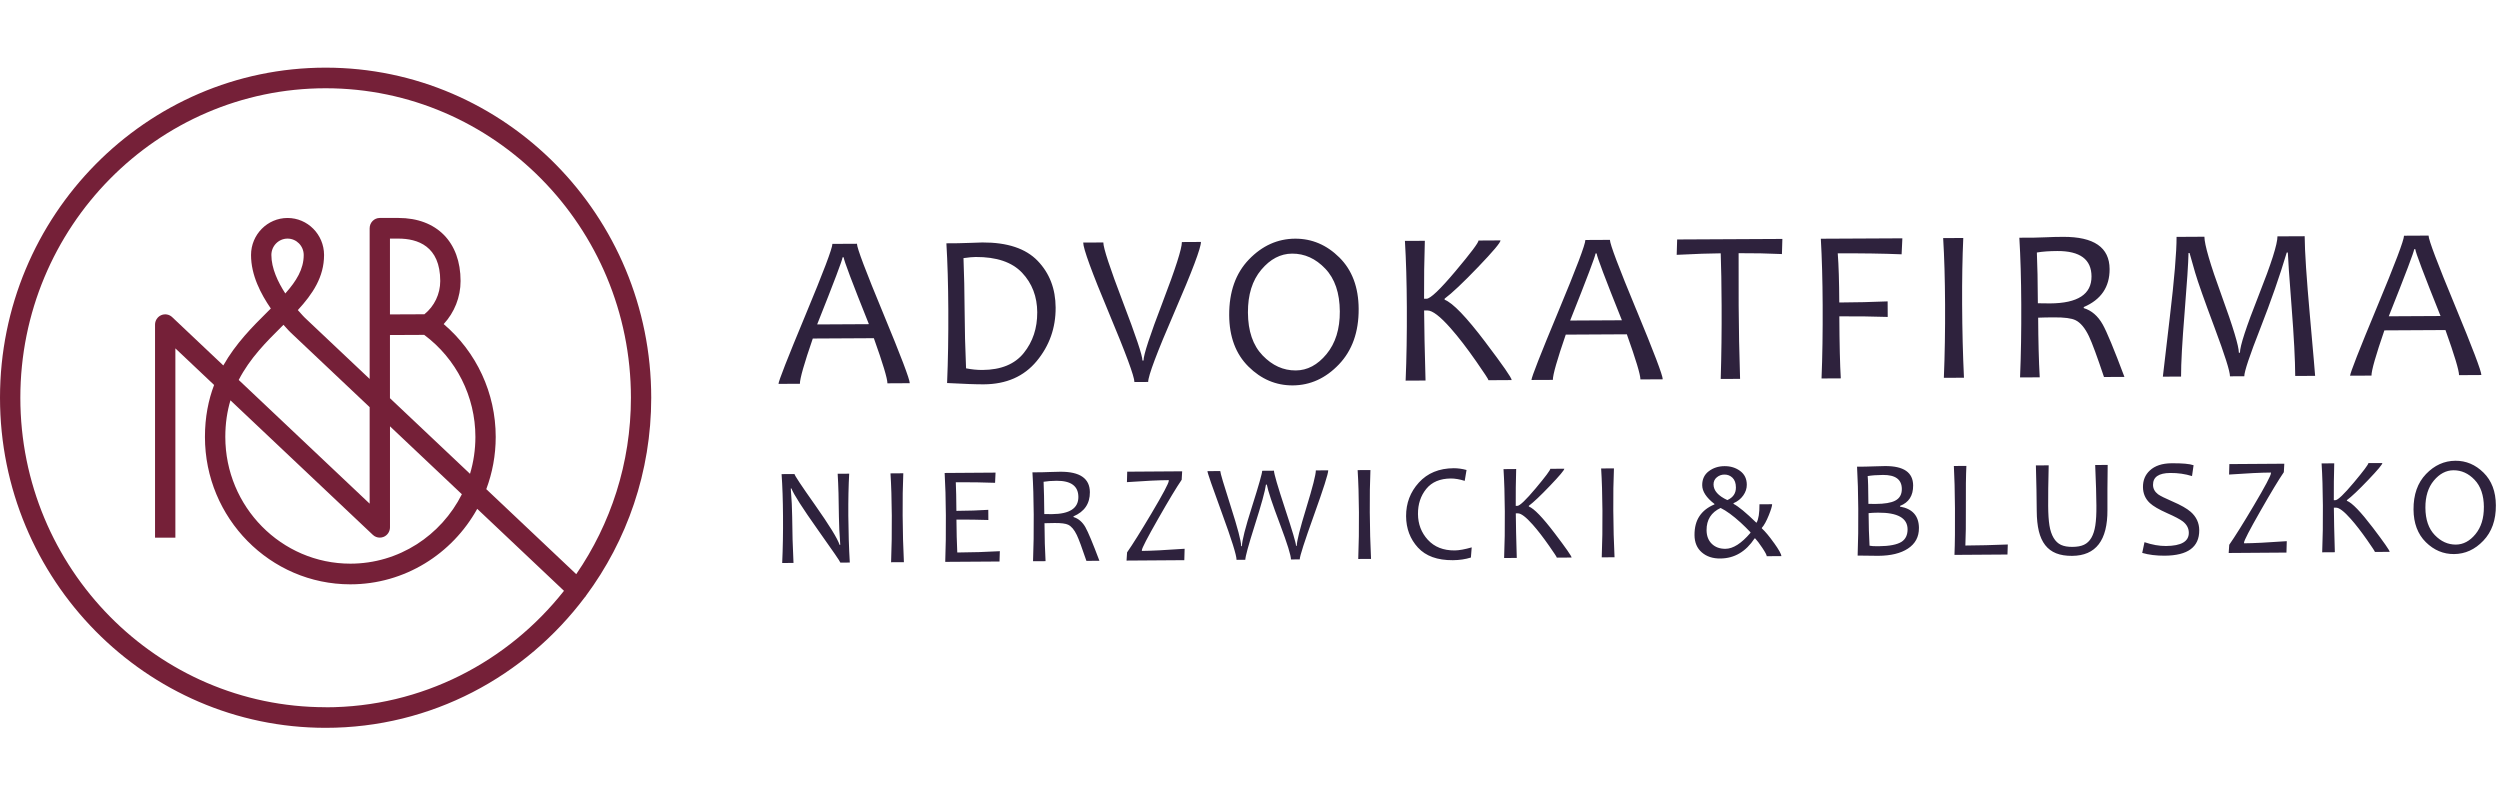 <svg width="220" height="70" viewBox="0 0 220 70" fill="none" xmlns="http://www.w3.org/2000/svg">
<g clip-path="url(#clip0_2103_756)">
<path d="M74.652 45.395C74.663 46.833 74.705 48.202 74.782 49.504L73.952 49.511C73.952 49.442 73.297 48.487 71.988 46.646C70.62 44.714 69.839 43.494 69.647 42.984H69.588C69.665 43.95 69.707 44.776 69.711 45.466C69.72 46.811 69.76 48.169 69.828 49.538L68.833 49.544C68.892 48.244 68.916 46.873 68.905 45.435C68.897 44.021 68.855 42.784 68.78 41.722L69.918 41.715C69.918 41.829 70.522 42.737 71.727 44.442C72.988 46.236 73.708 47.403 73.883 47.948H73.943C73.868 46.971 73.831 46.143 73.824 45.462C73.813 43.981 73.778 42.724 73.715 41.691L74.729 41.684C74.67 42.746 74.643 43.983 74.652 45.397V45.395ZM79.49 41.648L78.363 41.657C78.429 42.715 78.469 43.952 78.478 45.368C78.489 46.811 78.466 48.18 78.416 49.477L79.543 49.471C79.479 48.182 79.442 46.811 79.433 45.361C79.424 43.979 79.442 42.741 79.49 41.648ZM84.167 45.724C85.162 45.718 86.1 45.731 86.976 45.76L86.969 44.865C86.148 44.918 85.213 44.95 84.163 44.956C84.156 43.899 84.139 43.062 84.11 42.439C85.327 42.43 86.48 42.445 87.567 42.488L87.608 41.59L83.129 41.622C83.192 42.688 83.227 43.923 83.236 45.335C83.247 46.833 83.227 48.202 83.181 49.444L87.957 49.413L87.986 48.505C86.8 48.574 85.553 48.611 84.24 48.62C84.198 47.719 84.174 46.755 84.167 45.727V45.724ZM95.525 46.414C95.753 46.813 96.162 47.792 96.748 49.348L95.604 49.357C95.217 48.211 94.936 47.452 94.758 47.08C94.534 46.612 94.28 46.314 94.001 46.178C93.779 46.074 93.382 46.02 92.808 46.025C92.472 46.027 92.174 46.034 91.915 46.043C91.923 47.336 91.954 48.449 92.009 49.382L90.907 49.388C90.957 48.146 90.977 46.775 90.968 45.279C90.959 43.87 90.92 42.632 90.854 41.566L91.691 41.559C91.868 41.559 92.093 41.55 92.365 41.537C92.637 41.524 92.951 41.515 93.3 41.513C95.031 41.501 95.9 42.1 95.909 43.309C95.916 44.315 95.435 45.025 94.466 45.439V45.499C94.901 45.629 95.255 45.934 95.527 46.412L95.525 46.414ZM94.897 43.727C94.89 42.775 94.251 42.301 92.98 42.309C92.525 42.314 92.145 42.341 91.836 42.396C91.868 43.093 91.888 44.039 91.897 45.237C92.134 45.243 92.36 45.246 92.578 45.243C94.13 45.232 94.903 44.727 94.897 43.727ZM100.485 48.416C100.485 48.249 100.966 47.32 101.93 45.631C102.857 44.006 103.542 42.868 103.988 42.22L104.03 41.475L99.194 41.508L99.17 42.428C100.758 42.316 101.983 42.256 102.851 42.252V42.318C102.851 42.51 102.348 43.463 101.335 45.17C100.395 46.753 99.677 47.901 99.183 48.609L99.135 49.331L104.219 49.295L104.247 48.291C102.556 48.411 101.302 48.474 100.485 48.48V48.413V48.416ZM114.955 44.691C114.393 46.523 114.114 47.634 114.116 48.028H114.05C114.05 47.797 113.725 46.704 113.079 44.747C112.434 42.79 112.111 41.684 112.109 41.421L111.072 41.428C111.072 41.644 110.776 42.69 110.181 44.567C109.583 46.443 109.289 47.608 109.291 48.059H109.225C109.221 47.632 108.914 46.463 108.303 44.558C107.693 42.652 107.385 41.615 107.383 41.452L106.256 41.461C106.256 41.611 106.685 42.846 107.535 45.168C108.387 47.492 108.813 48.856 108.817 49.266L109.588 49.259C109.588 48.988 109.86 47.986 110.409 46.256C110.998 44.411 111.329 43.207 111.404 42.646H111.481C111.575 43.173 111.966 44.349 112.656 46.176C113.288 47.859 113.604 48.879 113.606 49.233L114.377 49.226C114.377 48.957 114.794 47.657 115.631 45.326C116.47 42.993 116.887 41.679 116.885 41.388L115.794 41.395C115.796 41.76 115.517 42.857 114.955 44.689V44.691ZM120.598 41.363L119.472 41.37C119.538 42.428 119.577 43.665 119.586 45.081C119.597 46.523 119.575 47.892 119.525 49.19L120.651 49.184C120.587 47.895 120.55 46.526 120.541 45.077C120.532 43.694 120.55 42.456 120.598 41.363ZM125.651 47.505C125.078 46.877 124.788 46.12 124.782 45.235C124.775 44.366 125.019 43.63 125.509 43.024C125.998 42.419 126.721 42.114 127.678 42.107C128.034 42.107 128.44 42.174 128.895 42.316L129.055 41.359C128.66 41.252 128.284 41.203 127.929 41.203C126.639 41.212 125.618 41.633 124.861 42.465C124.103 43.298 123.73 44.284 123.736 45.426C123.743 46.517 124.092 47.434 124.779 48.186C125.469 48.937 126.492 49.306 127.852 49.297C128.425 49.293 128.954 49.215 129.439 49.063L129.51 48.169C128.899 48.344 128.401 48.434 128.019 48.438C127.015 48.445 126.227 48.133 125.653 47.505H125.651ZM134.536 44.571V44.511C134.945 44.208 135.568 43.618 136.405 42.741C137.244 41.864 137.661 41.368 137.659 41.248L136.427 41.254C136.427 41.374 135.999 41.949 135.138 42.975C134.277 44.001 133.739 44.516 133.522 44.518H133.385C133.379 43.422 133.392 42.341 133.423 41.274L132.309 41.283C132.375 42.349 132.415 43.585 132.424 44.996C132.435 46.495 132.413 47.864 132.362 49.106L133.476 49.097C133.425 47.418 133.396 46.112 133.39 45.174H133.574C133.855 45.172 134.29 45.502 134.879 46.167C135.314 46.657 135.794 47.278 136.321 48.031C136.776 48.681 137.002 49.028 137.002 49.072L138.3 49.063C138.3 48.943 137.806 48.235 136.822 46.94C135.753 45.533 134.993 44.745 134.536 44.571ZM142.027 41.217L140.9 41.225C140.966 42.283 141.005 43.52 141.014 44.936C141.025 46.379 141.003 47.748 140.953 49.046L142.079 49.039C142.016 47.75 141.978 46.379 141.97 44.93C141.961 43.547 141.978 42.309 142.027 41.217ZM156.112 47.775C156.542 48.378 156.757 48.763 156.759 48.937L155.473 48.946C155.473 48.845 155.343 48.6 155.082 48.209C154.829 47.83 154.62 47.554 154.454 47.378H154.405C153.634 48.549 152.627 49.139 151.384 49.148C150.72 49.155 150.178 48.974 149.756 48.607C149.335 48.242 149.122 47.737 149.117 47.091C149.113 46.414 149.258 45.856 149.557 45.413C149.853 44.97 150.292 44.629 150.872 44.389V44.346C150.156 43.794 149.796 43.244 149.794 42.697C149.792 42.174 149.983 41.762 150.373 41.468C150.762 41.174 151.223 41.023 151.757 41.021C152.286 41.016 152.745 41.159 153.132 41.444C153.52 41.731 153.716 42.134 153.718 42.654C153.72 42.986 153.617 43.3 153.41 43.594C153.195 43.899 152.908 44.128 152.55 44.28V44.34C152.993 44.573 153.659 45.123 154.548 45.989H154.583C154.754 45.68 154.838 45.143 154.833 44.377L155.947 44.371C155.947 44.533 155.85 44.852 155.657 45.335C155.444 45.862 155.238 46.234 155.042 46.45V46.497C155.341 46.771 155.699 47.198 156.112 47.781V47.775ZM152.009 44.006C152.515 43.779 152.765 43.407 152.76 42.895C152.758 42.519 152.657 42.236 152.462 42.045C152.264 41.853 152.029 41.76 151.753 41.762C151.496 41.762 151.272 41.844 151.078 42.005C150.885 42.165 150.789 42.374 150.791 42.635C150.795 43.175 151.199 43.634 152.009 44.008V44.006ZM154.036 46.833C153.746 46.528 153.459 46.245 153.178 45.987C152.504 45.375 151.917 44.947 151.414 44.7C150.584 45.088 150.171 45.74 150.178 46.661C150.182 47.162 150.336 47.561 150.639 47.857C150.944 48.153 151.344 48.3 151.843 48.295C152.51 48.291 153.244 47.824 154.039 46.893V46.833H154.036ZM168.866 46.466C168.872 47.242 168.549 47.846 167.899 48.275C167.267 48.692 166.395 48.905 165.286 48.912C164.979 48.914 164.373 48.905 163.472 48.89C163.519 47.648 163.538 46.276 163.527 44.78C163.519 43.371 163.481 42.134 163.42 41.067L164.131 41.063C164.27 41.063 164.548 41.054 164.968 41.038C165.387 41.023 165.69 41.016 165.879 41.014C167.522 41.003 168.35 41.57 168.356 42.721C168.363 43.618 167.976 44.219 167.201 44.52V44.58C168.306 44.772 168.859 45.401 168.868 46.466H168.866ZM164.419 44.34C164.612 44.346 164.827 44.349 165.058 44.346C165.84 44.342 166.411 44.246 166.764 44.064C167.166 43.861 167.364 43.514 167.361 43.026C167.355 42.198 166.802 41.786 165.701 41.795C165.148 41.8 164.7 41.833 164.355 41.895C164.388 42.183 164.41 43 164.419 44.34ZM167.867 46.575C167.86 45.591 166.995 45.103 165.271 45.114C164.955 45.114 164.676 45.132 164.436 45.157C164.443 46.225 164.472 47.18 164.52 48.022C164.669 48.057 164.935 48.073 165.315 48.068C166.266 48.062 166.942 47.93 167.34 47.677C167.693 47.445 167.869 47.078 167.867 46.575ZM172.996 44.714C172.985 43.048 173.001 41.809 173.042 41.001L171.94 41.007C171.993 41.978 172.026 43.213 172.037 44.72C172.048 46.47 172.035 47.839 171.993 48.83L176.657 48.798L176.686 47.915C175.381 47.968 174.138 47.999 172.952 48.006C172.99 47.18 173.005 46.083 172.996 44.714ZM185.478 40.914L184.376 40.92C184.409 41.697 184.435 42.381 184.453 42.973C184.47 43.563 184.481 44.07 184.483 44.495C184.49 45.212 184.457 45.793 184.389 46.234C184.321 46.677 184.205 47.04 184.04 47.325C183.875 47.608 183.662 47.812 183.396 47.937C183.133 48.062 182.79 48.124 182.369 48.126C181.965 48.129 181.633 48.071 181.37 47.95C181.108 47.83 180.891 47.625 180.717 47.334C180.544 47.042 180.421 46.679 180.351 46.241C180.28 45.802 180.245 45.235 180.239 44.538C180.232 43.672 180.247 42.476 180.285 40.949L179.158 40.958C179.18 41.715 179.196 42.427 179.209 43.093C179.22 43.759 179.229 44.391 179.233 44.981C179.237 45.657 179.299 46.245 179.417 46.739C179.538 47.236 179.725 47.645 179.977 47.97C180.23 48.295 180.553 48.536 180.941 48.69C181.332 48.845 181.798 48.921 182.345 48.916C184.435 48.903 185.472 47.552 185.454 44.87C185.45 44.3 185.45 43.69 185.454 43.031C185.458 42.374 185.465 41.666 185.476 40.909L185.478 40.914ZM191.17 44.126C190.52 43.846 190.101 43.636 189.91 43.498C189.618 43.276 189.468 43 189.466 42.666C189.462 41.976 189.967 41.628 190.984 41.622C191.658 41.615 192.297 41.708 192.898 41.895L193.035 40.94C192.685 40.818 192.042 40.76 191.102 40.767C190.272 40.773 189.631 40.985 189.181 41.406C188.777 41.782 188.577 42.265 188.581 42.857C188.586 43.427 188.788 43.897 189.189 44.271C189.479 44.54 189.987 44.836 190.707 45.157C191.392 45.459 191.853 45.704 192.088 45.885C192.437 46.158 192.613 46.49 192.615 46.88C192.622 47.65 191.952 48.037 190.608 48.048C190.011 48.053 189.38 47.939 188.715 47.712L188.515 48.656C189.093 48.825 189.754 48.905 190.496 48.901C192.529 48.888 193.542 48.14 193.533 46.657C193.529 46.016 193.278 45.477 192.782 45.041C192.453 44.752 191.917 44.447 191.175 44.128L191.17 44.126ZM197.475 47.746C197.475 47.579 197.956 46.648 198.92 44.961C199.846 43.336 200.532 42.2 200.977 41.553L201.019 40.807L196.184 40.84L196.159 41.76C197.747 41.648 198.972 41.59 199.84 41.584V41.651C199.84 41.842 199.337 42.795 198.325 44.502C197.385 46.087 196.667 47.234 196.173 47.941L196.124 48.663L201.208 48.627L201.236 47.623C199.546 47.743 198.292 47.806 197.475 47.81V47.743V47.746ZM206.527 44.072V44.012C206.935 43.71 207.559 43.12 208.395 42.243C209.234 41.366 209.651 40.867 209.649 40.747L208.417 40.753C208.417 40.874 207.989 41.448 207.128 42.474C206.267 43.5 205.729 44.015 205.512 44.017H205.376C205.369 42.919 205.382 41.84 205.413 40.773L204.3 40.78C204.366 41.846 204.405 43.082 204.414 44.493C204.425 45.991 204.403 47.361 204.353 48.603L205.466 48.596C205.415 46.917 205.387 45.611 205.38 44.674H205.565C205.846 44.669 206.281 45.001 206.869 45.666C207.304 46.156 207.785 46.777 208.312 47.53C208.766 48.18 208.993 48.525 208.993 48.572L210.29 48.563C210.29 48.442 209.796 47.734 208.813 46.439C207.743 45.034 206.983 44.244 206.527 44.07V44.072ZM219.636 44.469C219.645 45.762 219.279 46.8 218.536 47.579C217.794 48.36 216.933 48.752 215.954 48.758C215.014 48.765 214.186 48.416 213.472 47.71C212.759 47.004 212.399 46.047 212.39 44.838C212.381 43.527 212.748 42.488 213.49 41.715C214.232 40.943 215.093 40.553 216.072 40.546C217.012 40.54 217.84 40.889 218.554 41.595C219.268 42.301 219.63 43.258 219.636 44.467V44.469ZM218.582 44.616C218.576 43.583 218.301 42.784 217.761 42.22C217.223 41.657 216.604 41.379 215.903 41.383C215.256 41.388 214.68 41.691 214.18 42.289C213.677 42.891 213.428 43.69 213.435 44.687C213.442 45.724 213.718 46.523 214.261 47.087C214.803 47.65 215.422 47.928 216.119 47.924C216.766 47.919 217.342 47.614 217.84 47.007C218.341 46.399 218.587 45.602 218.58 44.616H218.582ZM77.735 27.604C79.281 31.337 80.056 33.374 80.059 33.721L78.093 33.732C78.093 33.309 77.694 31.987 76.899 29.761L71.525 29.79C70.767 31.991 70.388 33.318 70.39 33.772L68.508 33.781C68.508 33.548 69.298 31.533 70.879 27.731C72.463 23.929 73.253 21.84 73.251 21.462L75.412 21.451C75.412 21.823 76.187 23.873 77.735 27.604ZM76.464 28.528C74.986 24.839 74.246 22.88 74.246 22.646H74.145C74.145 22.842 73.4 24.81 71.909 28.55L76.464 28.526V28.528ZM91.23 31.776C90.107 33.129 88.557 33.81 86.576 33.821C85.931 33.826 84.852 33.786 83.344 33.706C83.427 31.753 83.462 29.601 83.451 27.245C83.44 25.03 83.383 23.085 83.282 21.411L84.308 21.404C84.556 21.404 84.934 21.393 85.443 21.371C85.953 21.351 86.289 21.337 86.449 21.337C88.643 21.326 90.261 21.865 91.311 22.951C92.358 24.038 92.887 25.409 92.896 27.065C92.905 28.853 92.349 30.424 91.23 31.776ZM91.278 27.497C91.271 26.099 90.825 24.935 89.943 24C89.058 23.067 87.696 22.604 85.858 22.615C85.597 22.615 85.241 22.651 84.787 22.715C84.844 24.182 84.877 25.689 84.885 27.239C84.894 28.939 84.936 30.665 85.013 32.414C85.511 32.512 85.988 32.559 86.449 32.557C88.087 32.548 89.304 32.049 90.096 31.059C90.889 30.07 91.282 28.882 91.276 27.497H91.278ZM102.319 26.575C101.19 29.518 100.628 31.235 100.63 31.727H100.536C100.536 31.293 99.961 29.576 98.814 26.575C97.668 23.572 97.095 21.829 97.093 21.337L95.323 21.346C95.325 21.881 96.076 23.94 97.576 27.519C99.076 31.101 99.827 33.133 99.829 33.619L101.039 33.612C101.037 33.078 101.81 31.021 103.362 27.441C104.91 23.864 105.686 21.816 105.683 21.291L104.006 21.3C104.008 21.872 103.446 23.63 102.319 26.573V26.575ZM119.562 27.181C119.573 29.213 118.993 30.843 117.825 32.067C116.657 33.292 115.302 33.906 113.762 33.915C112.284 33.922 110.984 33.37 109.864 32.259C108.745 31.148 108.18 29.641 108.169 27.74C108.158 25.68 108.738 24.047 109.906 22.833C111.074 21.622 112.427 21.012 113.969 21.003C115.447 20.997 116.747 21.549 117.867 22.66C118.987 23.771 119.551 25.278 119.562 27.179V27.181ZM117.904 27.406C117.895 25.783 117.469 24.525 116.621 23.639C115.776 22.753 114.803 22.312 113.703 22.319C112.684 22.324 111.782 22.798 110.991 23.739C110.2 24.681 109.81 25.936 109.818 27.504C109.827 29.133 110.255 30.393 111.11 31.279C111.962 32.165 112.934 32.606 114.028 32.599C115.047 32.595 115.949 32.114 116.736 31.159C117.522 30.204 117.913 28.953 117.904 27.404V27.406ZM130.713 30.106C129.037 27.893 127.841 26.649 127.127 26.377V26.282C127.768 25.805 128.75 24.879 130.07 23.503C131.389 22.128 132.048 21.344 132.046 21.155L130.109 21.166C130.109 21.355 129.433 22.257 128.078 23.869C126.723 25.48 125.873 26.288 125.533 26.291H125.317C125.309 24.565 125.331 22.867 125.386 21.191L123.633 21.199C123.734 22.873 123.791 24.819 123.802 27.036C123.813 29.391 123.778 31.544 123.695 33.496L125.447 33.487C125.372 30.849 125.331 28.795 125.322 27.321H125.612C126.053 27.317 126.736 27.84 127.658 28.886C128.339 29.656 129.095 30.636 129.918 31.82C130.632 32.844 130.987 33.389 130.987 33.459L133.028 33.447C133.028 33.258 132.255 32.145 130.711 30.106H130.713ZM143.999 27.261C145.545 30.992 146.32 33.031 146.322 33.378L144.357 33.389C144.357 32.967 143.957 31.644 143.162 29.418L137.786 29.447C137.029 31.649 136.649 32.975 136.651 33.43L134.769 33.438C134.769 33.205 135.559 31.19 137.141 27.388C138.724 23.588 139.514 21.498 139.512 21.119L141.673 21.108C141.673 21.48 142.448 23.53 143.996 27.261H143.999ZM142.727 28.183C141.249 24.496 140.509 22.535 140.507 22.304H140.406C140.406 22.5 139.662 24.467 138.173 28.207L142.729 28.183H142.727ZM147.547 22.426C149.212 22.341 150.503 22.297 151.423 22.292C151.467 23.526 151.493 25.059 151.502 26.889C151.513 29.049 151.487 31.203 151.423 33.349L153.127 33.34C153.055 31.088 153.013 28.933 153.002 26.88C152.993 25.024 152.991 23.49 152.998 22.281C154.309 22.275 155.578 22.299 156.81 22.357L156.849 21.026L147.589 21.073L147.549 22.424L147.547 22.426ZM166.119 27.891L166.112 26.522C164.735 26.58 163.317 26.611 161.856 26.62C161.847 24.781 161.803 23.341 161.722 22.295C163.815 22.284 165.688 22.312 167.342 22.379L167.408 20.972L160.233 21.008C160.328 22.682 160.383 24.628 160.394 26.845C160.405 29.2 160.374 31.353 160.295 33.305L161.99 33.296C161.918 32.118 161.874 30.3 161.861 27.838C163.369 27.829 164.788 27.846 166.116 27.891H166.119ZM172.829 33.24C172.733 31.215 172.678 29.06 172.667 26.78C172.656 24.61 172.691 22.664 172.768 20.943L170.998 20.952C171.099 22.615 171.156 24.559 171.167 26.789C171.178 29.055 171.143 31.208 171.059 33.249L172.829 33.24ZM185.035 28.548C185.393 29.178 186.029 30.716 186.95 33.167L185.151 33.176C184.547 31.373 184.106 30.177 183.829 29.594C183.478 28.859 183.08 28.385 182.639 28.174C182.29 28.005 181.666 27.922 180.766 27.929C180.239 27.929 179.769 27.94 179.358 27.956C179.369 29.988 179.413 31.74 179.496 33.205L177.764 33.214C177.847 31.261 177.882 29.109 177.871 26.753C177.86 24.539 177.803 22.593 177.702 20.919L179.015 20.912C179.294 20.912 179.648 20.901 180.078 20.879C180.507 20.857 180.996 20.846 181.55 20.843C184.27 20.83 185.634 21.771 185.645 23.675C185.654 25.255 184.894 26.371 183.37 27.021V27.114C184.055 27.319 184.611 27.798 185.037 28.55L185.035 28.548ZM184.053 24.323C184.046 22.825 183.043 22.081 181.042 22.09C180.329 22.094 179.729 22.137 179.244 22.221C179.292 23.316 179.323 24.806 179.332 26.687C179.705 26.698 180.061 26.702 180.403 26.7C182.845 26.687 184.062 25.894 184.053 24.32V24.323ZM202.811 20.788L200.417 20.799C200.422 21.473 199.871 23.201 198.766 25.988C197.664 28.773 197.112 30.458 197.115 31.043H197.02C197.018 30.458 196.513 28.784 195.505 26.019C194.495 23.254 193.992 21.524 193.988 20.832L191.537 20.846C191.543 22.174 191.344 24.541 190.94 27.945C190.536 31.35 190.331 33.084 190.331 33.147L191.934 33.138C191.928 31.994 192.033 30.11 192.246 27.488C192.459 24.868 192.573 23.127 192.589 22.266H192.681C192.769 22.604 192.936 23.183 193.175 24C193.414 24.817 193.985 26.431 194.886 28.842C195.786 31.25 196.238 32.677 196.238 33.116L197.497 33.109C197.497 32.699 197.964 31.295 198.907 28.895C199.846 26.495 200.624 24.269 201.234 22.221H201.329C201.344 22.749 201.454 24.34 201.66 26.996C201.867 29.65 201.972 31.682 201.979 33.084L203.731 33.076C203.731 32.969 203.577 31.226 203.277 27.846C202.973 24.467 202.818 22.112 202.811 20.785V20.788ZM208.692 33.053L206.81 33.062C206.81 32.828 207.6 30.812 209.181 27.009C210.765 23.21 211.555 21.119 211.553 20.743L213.714 20.732C213.714 21.104 214.489 23.154 216.037 26.885C217.583 30.618 218.358 32.655 218.361 33.002L216.395 33.013C216.395 32.593 215.996 31.268 215.201 29.044L209.825 29.073C209.067 31.275 208.687 32.602 208.69 33.056L208.692 33.053ZM210.211 27.833L214.768 27.809C213.29 24.122 212.55 22.161 212.548 21.927H212.447C212.447 22.123 211.702 24.091 210.211 27.833Z" fill="#2E223D"/>
<path d="M28.655 5.953C12.855 5.953 0 18.984 0 35.001C0 51.018 12.855 64.049 28.655 64.049C37.957 64.049 46.236 59.528 51.474 52.545C51.484 52.534 51.498 52.531 51.506 52.52C51.531 52.494 51.539 52.46 51.561 52.431C55.167 47.574 57.308 41.537 57.308 35.003C57.308 18.984 44.455 5.953 28.655 5.953ZM28.655 62.235C13.841 62.235 1.79 50.018 1.79 35.001C1.79 19.984 13.841 7.767 28.655 7.767C43.469 7.767 55.521 19.984 55.521 35.001C55.521 40.767 53.737 46.118 50.709 50.526L42.793 43.046C43.329 41.617 43.623 40.065 43.623 38.447C43.623 34.587 41.928 30.972 39.044 28.519C39.986 27.499 40.531 26.152 40.531 24.727C40.531 21.306 38.434 19.18 35.059 19.18H33.423C32.928 19.18 32.529 19.585 32.529 20.086V33.347L26.83 27.964C26.83 27.964 26.567 27.704 26.209 27.288C27.511 25.872 28.517 24.383 28.517 22.439V22.43C28.512 20.638 27.074 19.182 25.304 19.182C23.534 19.182 22.091 20.643 22.091 22.439C22.091 24.235 22.959 25.874 23.833 27.149C23.741 27.241 23.646 27.334 23.552 27.428C22.234 28.735 20.75 30.217 19.652 32.16L15.15 27.906C14.889 27.659 14.509 27.595 14.182 27.737C13.854 27.882 13.643 28.209 13.643 28.57V47.316H15.433V30.656L18.841 33.877C18.343 35.19 18.035 36.695 18.035 38.451C18.035 45.604 23.776 51.421 30.829 51.421C35.619 51.421 39.802 48.738 41.996 44.778L49.631 51.993C44.703 58.233 37.134 62.242 28.653 62.242L28.655 62.235ZM20.278 35.228L32.812 47.069C32.981 47.229 33.201 47.311 33.423 47.311C33.543 47.311 33.664 47.287 33.781 47.236C34.108 47.091 34.319 46.764 34.319 46.403V37.516L40.645 43.493C38.825 47.115 35.109 49.602 30.834 49.602C24.764 49.602 19.827 44.598 19.827 38.447C19.827 37.247 19.994 36.185 20.28 35.228H20.278ZM24.806 28.723C24.852 28.677 24.9 28.63 24.946 28.583C25.304 28.995 25.561 29.247 25.601 29.284L32.529 35.829V44.322L21.007 33.436C21.993 31.519 23.451 30.068 24.806 28.723ZM23.881 22.439C23.881 21.644 24.52 20.997 25.304 20.997C26.088 20.997 26.725 21.642 26.727 22.437C26.727 23.69 26.079 24.732 25.107 25.825C24.461 24.83 23.881 23.61 23.881 22.439ZM34.316 35.041V29.483L37.331 29.469C40.151 31.57 41.835 34.887 41.835 38.449C41.835 39.578 41.669 40.669 41.361 41.695L34.316 35.041ZM37.349 27.655L34.316 27.668V20.997H35.059C36.739 20.997 38.741 21.644 38.741 24.73C38.741 25.872 38.225 26.947 37.349 27.653V27.655Z" fill="#752038"/>
</g>
<defs>
<clipPath id="clip0_2103_756">
<rect width="219.8" height="70" fill="white"/>
</clipPath>
</defs>
</svg>
